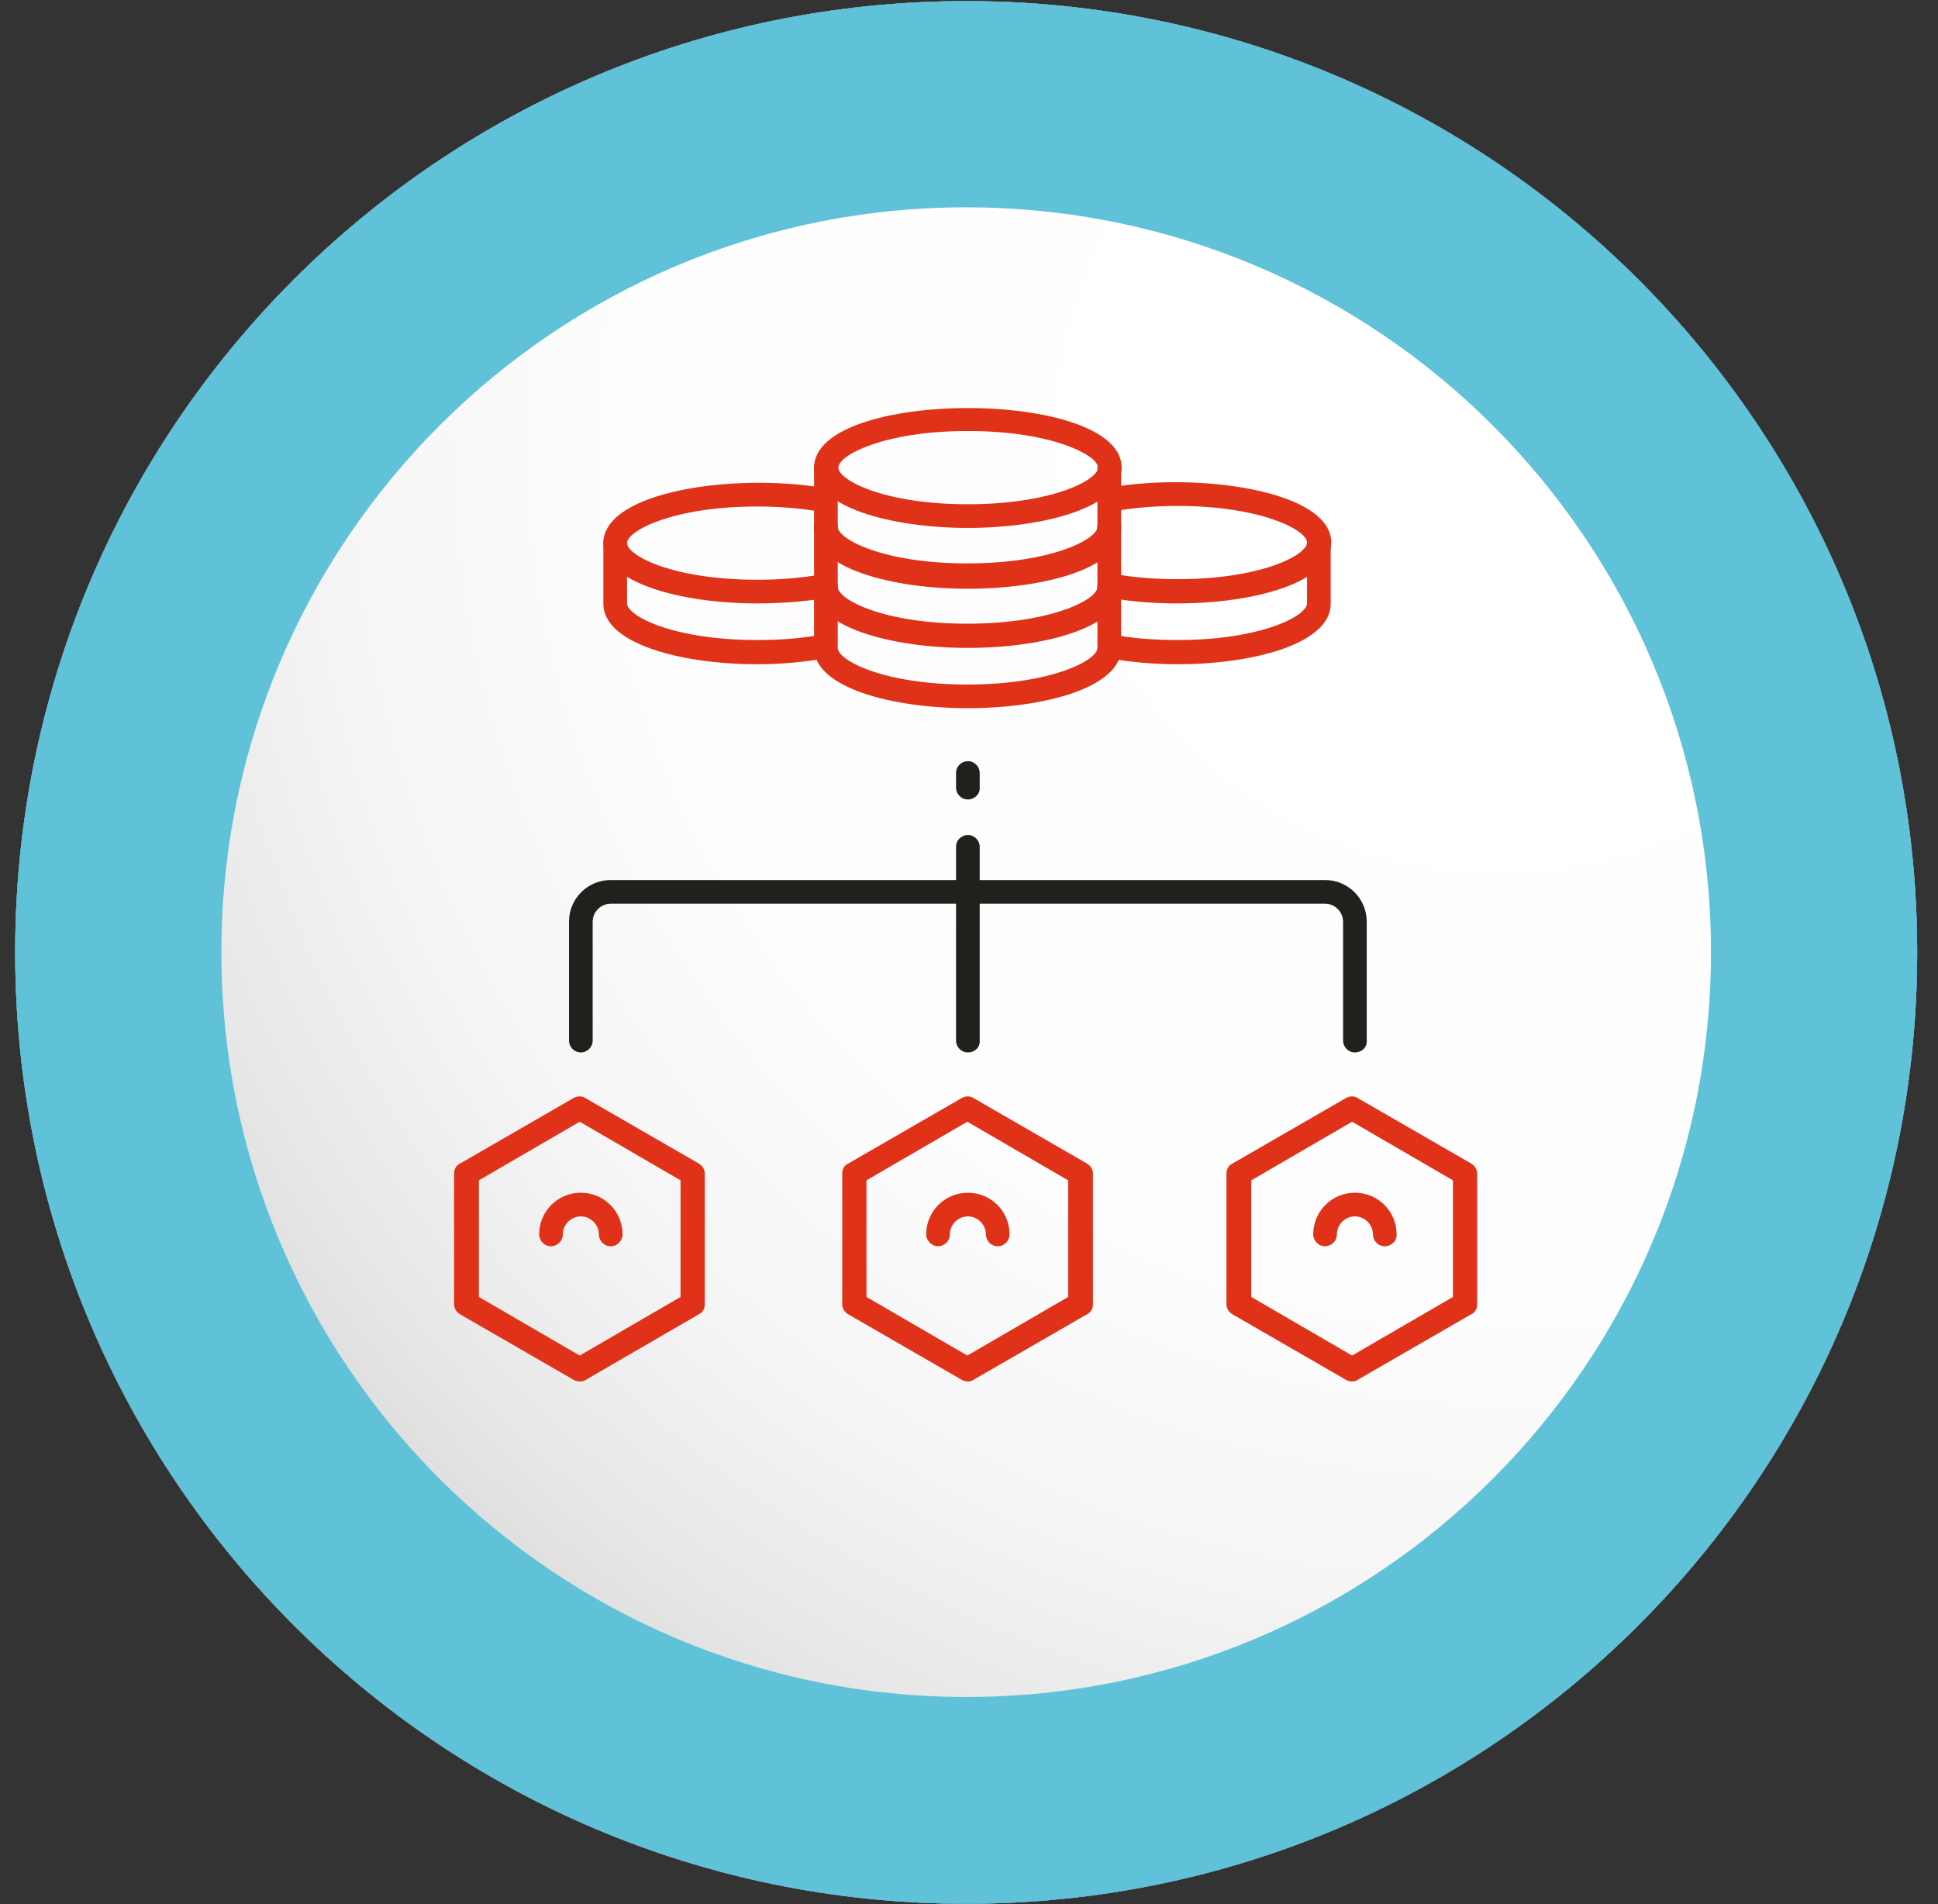 <?xml version="1.0" encoding="utf-8"?>
<!-- Generator: Adobe Illustrator 26.0.0, SVG Export Plug-In . SVG Version: 6.00 Build 0)  -->
<svg version="1.1" id="Layer_1" xmlns="http://www.w3.org/2000/svg" xmlns:xlink="http://www.w3.org/1999/xlink" x="0px" y="0px"
	 viewBox="0 0 344 338" style="enable-background:new 0 0 344 338;" xml:space="preserve">
<rect x="0" y="0" width="344" height="338" fill="#333333" stroke="none"/>
<style type="text/css">
	.st0{fill:#91A2B2;}
	.st1{fill:url(#SVGID_1_);}
	.st2{fill:#20201D;}
	.st3{fill:#DE321A;}
	.st4{fill:#60C2D8;}
	.st5{fill:url(#SVGID_00000132789164451067495000000002758969157760127166_);}
	.st6{fill:#DD321B;}
	.st7{fill:#4A87A1;}
	.st8{fill:url(#SVGID_00000020387077976830198230000003523999038692426403_);}
	.st9{fill:#DF3219;}
	.st10{fill:#3D6785;}
	.st11{fill:url(#SVGID_00000068679033321928414400000012184599807229444788_);}
	.st12{fill:url(#SVGID_00000042706274050825620370000001906726624827550902_);}
	.st13{fill:url(#SVGID_00000164478183161196783640000003702436002105218485_);}
</style>
<g id="Circle_14_">
	<g id="Color_x5F_Circle_16_">
		<path class="st0" d="M171.5,337.9c93.2,0,168.8-75.6,168.8-168.9c0-93.2-75.6-168.8-168.8-168.8C78.2,0.2,2.7,75.8,2.7,169
			C2.7,262.3,78.2,337.9,171.5,337.9z"/>
	</g>
	<g id="White_x5F_Circle_16_">
		<g>
			
				<radialGradient id="SVGID_1_" cx="-655.581" cy="214.504" r="333.038" gradientTransform="matrix(-0.79 0 0 0.79 -251.675 -93.091)" gradientUnits="userSpaceOnUse">
				<stop  offset="0.2" style="stop-color:#FFFFFF"/>
				<stop  offset="0.595" style="stop-color:#FDFDFD"/>
				<stop  offset="0.79" style="stop-color:#F5F5F5"/>
				<stop  offset="0.94" style="stop-color:#E8E8E8"/>
				<stop  offset="1" style="stop-color:#E0E0E0"/>
			</radialGradient>
			<path class="st1" d="M171.5,301.2c73,0,132.2-59.2,132.2-132.2c0-73-59.2-132.2-132.2-132.2C98.5,36.8,39.3,96,39.3,169
				C39.3,242,98.5,301.2,171.5,301.2z"/>
		</g>
	</g>
</g>
<g>
	<g>
		<g>
			<path class="st2" d="M127.8,122.9H82.5c-1,0-1.8-0.8-1.8-1.8v-14.6c0-1,0.8-1.8,1.8-1.8c1,0,1.8,0.8,1.8,1.8v12.8H126v-12.8
				c0-1,0.8-1.8,1.8-1.8c1,0,1.8,0.8,1.8,1.8v14.6C129.6,122.1,128.8,122.9,127.8,122.9z"/>
			<path class="st2" d="M157,179.5c-0.4,0-0.8-0.1-1.1-0.4c-0.8-0.6-1-1.7-0.4-2.5l5.2-6.9l-7-14.7c-0.4-0.9,0-2,0.8-2.4
				c0.9-0.4,2,0,2.4,0.8l7.5,15.7c0.3,0.6,0.2,1.3-0.2,1.8l-5.8,7.8C158.1,179.2,157.6,179.5,157,179.5z"/>
			<path class="st2" d="M161.9,168.4c-0.3,0-0.6-0.1-0.8-0.2c-0.9-0.5-1.2-1.5-0.8-2.4l3.6-6.9l-6.5-9.9c-0.5-0.8-0.3-1.9,0.5-2.5
				c0.8-0.5,1.9-0.3,2.5,0.5l7.1,10.8c0.4,0.5,0.4,1.2,0.1,1.8l-4.1,7.8C163.2,168,162.5,168.4,161.9,168.4z"/>
			<path class="st2" d="M147.7,201.1c-1,0-1.8-0.4-2.5-1.1c-3.1-3.4-1.1-15.8-0.2-20.7c-1.5-1.9-6.1-7.7-8.1-9.7
				c-8.7-7.4-21.6-4.5-27.6-0.2c-2.1,1.5-2.5,2.7-2.4,2.9c3.2,8.7,3.7,15.5,1.5,20.2c-1.7,3.6-4.5,5-6,5.5c-0.5,0.2-1,0.1-1.4-0.1
				c-0.4-0.2-0.8-0.6-0.9-1.1c-2.3-7.7-9.5-19.4-10.9-20.9c-14.1-18.7-4-53.7-3.5-55.1c0.3-0.9,1.3-1.5,2.2-1.2
				c1,0.3,1.5,1.3,1.2,2.2c-0.1,0.3-10.1,34.7,2.9,51.8c1.6,1.8,8.1,12.3,10.9,20.1c0.9-0.6,1.7-1.5,2.3-2.9
				c1.8-3.7,1.2-9.7-1.6-17.4c-0.9-2.2,0.4-4.8,3.6-7.1c6.9-5,21.8-8.3,32.1,0.5c2.7,2.7,8.8,10.4,9,10.8c0.3,0.4,0.4,0.9,0.3,1.5
				c-1.6,7.7-2.1,15.6-1.2,17.8c3.8-4.5,7.9-13.8,8.6-16.2c-1.6-4.8-7.4-21.1-7.4-21.1l3.4-1.2c0.3,0.7,6.3,17.6,7.6,21.6
				c0.1,0.3,0.1,0.6,0.1,0.9c-0.4,2.2-5.9,14.7-10.6,19.4c-0.3,0.3-0.7,0.5-1.1,0.5C147.9,201.1,147.8,201.1,147.7,201.1z"/>
			<path class="st2" d="M165,158.5c-0.1,0-0.2,0-0.3,0c-1-0.2-1.6-1.1-1.4-2.1l2.1-11l-13.5-7.7l-2.8-1.3
				c-0.6-0.2-19.5-6.2-26.4-13.9c-0.7-0.7-0.6-1.9,0.1-2.5c0.7-0.7,1.9-0.6,2.5,0.1c6.3,7,24.8,12.9,25,12.9l3.1,1.4l14.7,8.4
				c0.7,0.4,1,1.1,0.9,1.9l-2.3,12.3C166.6,157.9,165.9,158.5,165,158.5z"/>
		</g>
		<path class="st3" d="M125.1,223.1c-10.6,0-19.3-8.6-19.3-19.3c0-10.6,8.6-19.3,19.3-19.3c10.6,0,19.3,8.6,19.3,19.3
			C144.3,214.5,135.7,223.1,125.1,223.1z M125.1,188.2c-8.7,0-15.7,7-15.7,15.7c0,8.7,7,15.7,15.7,15.7c8.7,0,15.7-7,15.7-15.7
			C140.8,195.2,133.7,188.2,125.1,188.2z"/>
	</g>
	<g>
		<g>
			<g>
				<path class="st3" d="M197.2,184.7c-1,0-1.8-0.8-1.8-1.8v-37.7c0-1,0.8-1.8,1.8-1.8c1,0,1.8,0.8,1.8,1.8v37.7
					C199,183.9,198.2,184.7,197.2,184.7z"/>
				<path class="st3" d="M183.9,173.6c-1,0-1.8-0.8-1.8-1.8v-2.2c0-1,0.8-1.8,1.8-1.8c1,0,1.8,0.8,1.8,1.8v2.2
					C185.7,172.8,184.9,173.6,183.9,173.6z"/>
				<path class="st3" d="M183.9,162.5c-1,0-1.8-0.8-1.8-1.8V147h-7.1c-0.7,0-1.3-0.4-1.6-1.1c-0.3-0.6-0.2-1.4,0.3-1.9l15.5-17.7
					c0.7-0.8,2-0.8,2.7,0l15.5,17.7c0.5,0.5,0.6,1.3,0.3,1.9c-0.3,0.6-0.9,1.1-1.6,1.1H195c-1,0-1.8-0.8-1.8-1.8
					c0-1,0.8-1.8,1.8-1.8h7.1l-11.6-13.2L179,143.4h4.9c1,0,1.8,0.8,1.8,1.8v15.5C185.7,161.7,184.9,162.5,183.9,162.5z"/>
				<path class="st3" d="M232.7,195.8c-1,0-1.8-0.8-1.8-1.8v-66.5c0-1,0.8-1.8,1.8-1.8c1,0,1.8,0.8,1.8,1.8V194
					C234.5,195,233.7,195.8,232.7,195.8z"/>
				<path class="st3" d="M219.4,167c-1,0-1.8-0.8-1.8-1.8V163c0-1,0.8-1.8,1.8-1.8s1.8,0.8,1.8,1.8v2.2
					C221.2,166.2,220.4,167,219.4,167z"/>
				<path class="st3" d="M219.4,178c-1,0-1.8-0.8-1.8-1.8V174c0-1,0.8-1.8,1.8-1.8s1.8,0.8,1.8,1.8v2.2
					C221.2,177.2,220.4,178,219.4,178z"/>
				<path class="st3" d="M219.4,155.9c-1,0-1.8-0.8-1.8-1.8v-2.2c0-1,0.8-1.8,1.8-1.8s1.8,0.8,1.8,1.8v2.2
					C221.2,155.1,220.4,155.9,219.4,155.9z"/>
				<path class="st3" d="M219.4,144.8c-1,0-1.8-0.8-1.8-1.8v-13.7h-7.1c-0.7,0-1.3-0.4-1.6-1.1c-0.3-0.6-0.2-1.4,0.3-1.9l15.5-17.7
					c0.7-0.8,2-0.8,2.7,0l15.5,17.7c0.5,0.5,0.6,1.3,0.3,1.9c-0.3,0.6-0.9,1.1-1.6,1.1h-11.1c-1,0-1.8-0.8-1.8-1.8s0.8-1.8,1.8-1.8
					h7.1l-11.6-13.2l-11.6,13.2h4.9c1,0,1.8,0.8,1.8,1.8V143C221.2,144,220.4,144.8,219.4,144.8z"/>
			</g>
		</g>
		<g>
			<g>
				<g>
					<g>
						<path class="st3" d="M220.8,249.4c-11.4,0-22.9-3.1-22.9-9c0-1,0.8-1.8,1.8-1.8c1,0,1.8,0.8,1.8,1.8c0,1.8,6.8,5.4,19.3,5.4
							c12.5,0,19.3-3.6,19.3-5.4c0-1,0.8-1.8,1.8-1.8c1,0,1.8,0.8,1.8,1.8C243.7,246.3,232.2,249.4,220.8,249.4z"/>
					</g>
					<g>
						<path class="st3" d="M220.8,240.6c-11.4,0-22.9-3.1-22.9-9c0-1,0.8-1.8,1.8-1.8c1,0,1.8,0.8,1.8,1.8c0,1.8,6.8,5.4,19.3,5.4
							c12.5,0,19.3-3.6,19.3-5.4c0-1,0.8-1.8,1.8-1.8c1,0,1.8,0.8,1.8,1.8C243.7,237.5,232.2,240.6,220.8,240.6z"/>
						<path class="st3" d="M220.8,249.7c-11.4,0-22.9-3.1-22.9-9v-9c0-1,0.8-1.8,1.8-1.8c1,0,1.8,0.8,1.8,1.8v9
							c0,1.8,6.8,5.4,19.3,5.4c12.5,0,19.3-3.6,19.3-5.4v-9c0-1,0.8-1.8,1.8-1.8c1,0,1.8,0.8,1.8,1.8v9
							C243.7,246.6,232.2,249.7,220.8,249.7z"/>
					</g>
				</g>
				<g>
					<g>
						<path class="st3" d="M220.8,231.7c-11.4,0-22.9-3.1-22.9-9c0-1,0.8-1.8,1.8-1.8c1,0,1.8,0.8,1.8,1.8c0,1.8,6.8,5.4,19.3,5.4
							c12.5,0,19.3-3.6,19.3-5.4c0-1,0.8-1.8,1.8-1.8c1,0,1.8,0.8,1.8,1.8C243.7,228.6,232.2,231.7,220.8,231.7z"/>
						<path class="st3" d="M220.8,240.7c-11.4,0-22.9-3.1-22.9-9v-9c0-1,0.8-1.8,1.8-1.8c1,0,1.8,0.8,1.8,1.8v9
							c0,1.8,6.8,5.4,19.3,5.4c12.5,0,19.3-3.6,19.3-5.4v-9c0-1,0.8-1.8,1.8-1.8c1,0,1.8,0.8,1.8,1.8v9
							C243.7,237.6,232.2,240.7,220.8,240.7z"/>
					</g>
					<g>
						<path class="st3" d="M220.8,222.9c-11.4,0-22.9-3.1-22.9-9c0-11.8,45.8-11.8,45.8,0C243.7,219.8,232.2,222.9,220.8,222.9z
							 M220.8,208.4c-12.5,0-19.3,3.6-19.3,5.4c0,1.8,6.8,5.4,19.3,5.4c12.5,0,19.3-3.6,19.3-5.4C240.1,212,233.3,208.4,220.8,208.4
							z"/>
						<path class="st3" d="M220.8,231.9c-11.4,0-22.9-3.1-22.9-9v-9c0-1,0.8-1.8,1.8-1.8c1,0,1.8,0.8,1.8,1.8v9
							c0,1.8,6.8,5.4,19.3,5.4c12.5,0,19.3-3.6,19.3-5.4v-9c0-1,0.8-1.8,1.8-1.8c1,0,1.8,0.8,1.8,1.8v9
							C243.7,228.8,232.2,231.9,220.8,231.9z"/>
					</g>
				</g>
			</g>
			<g>
				<g>
					<g>
						<path class="st3" d="M178.5,249.5c-11.4,0-22.9-3.1-22.9-9c0-1,0.8-1.8,1.8-1.8c1,0,1.8,0.8,1.8,1.8c0,1.8,6.8,5.4,19.3,5.4
							s19.3-3.6,19.3-5.4c0-1,0.8-1.8,1.8-1.8c1,0,1.8,0.8,1.8,1.8C201.5,246.4,189.9,249.5,178.5,249.5z"/>
					</g>
					<g>
						<path class="st3" d="M178.5,240.7c-11.4,0-22.9-3.1-22.9-9c0-11.8,45.8-11.8,45.8,0C201.5,237.6,189.9,240.7,178.5,240.7z
							 M178.5,226.3c-12.5,0-19.3,3.6-19.3,5.4c0,1.8,6.8,5.4,19.3,5.4s19.3-3.6,19.3-5.4C197.9,229.9,191,226.3,178.5,226.3z"/>
						<path class="st3" d="M178.5,249.8c-11.4,0-22.9-3.1-22.9-9v-9c0-1,0.8-1.8,1.8-1.8c1,0,1.8,0.8,1.8,1.8v9
							c0,1.8,6.8,5.4,19.3,5.4s19.3-3.6,19.3-5.4v-9c0-1,0.8-1.8,1.8-1.8c1,0,1.8,0.8,1.8,1.8v9
							C201.5,246.7,189.9,249.8,178.5,249.8z"/>
					</g>
				</g>
			</g>
		</g>
	</g>
</g>
<g id="Circle_00000036964148549736711680000016101327445181546642_">
	<g id="Color_x5F_Circle_00000125592342959317036930000014538902576614612895_">
		<path class="st4" d="M171.5,337.9c93.2,0,168.8-75.6,168.8-168.9c0-93.2-75.6-168.8-168.8-168.8C78.2,0.2,2.7,75.8,2.7,169
			C2.7,262.3,78.2,337.9,171.5,337.9z"/>
	</g>
	<g id="White_x5F_Circle_00000155837301844755557410000014594914618448675756_">
		<g>
			
				<radialGradient id="SVGID_00000129891244571922029210000016966981324985283982_" cx="-655.581" cy="214.504" r="333.037" gradientTransform="matrix(-0.79 0 0 0.79 -251.675 -93.091)" gradientUnits="userSpaceOnUse">
				<stop  offset="0.2" style="stop-color:#FFFFFF"/>
				<stop  offset="0.595" style="stop-color:#FDFDFD"/>
				<stop  offset="0.79" style="stop-color:#F5F5F5"/>
				<stop  offset="0.94" style="stop-color:#E8E8E8"/>
				<stop  offset="1" style="stop-color:#E0E0E0"/>
			</radialGradient>
			<path style="fill:url(#SVGID_00000129891244571922029210000016966981324985283982_);" d="M171.5,301.2
				c73,0,132.2-59.2,132.2-132.2c0-73-59.2-132.2-132.2-132.2C98.5,36.8,39.3,96,39.3,169C39.3,242,98.5,301.2,171.5,301.2z"/>
		</g>
	</g>
</g>
<g>
	<g>
		<g>
			<path class="st2" d="M113.2,193.6c-0.7,0-1.3-0.4-1.7-1c-6.1-10.5-9.3-22.5-9.3-34.8c0-38.5,31.3-69.8,69.8-69.8
				s69.8,31.3,69.8,69.8c0,10.4-2.2,20.3-6.6,29.7c-0.5,1-1.6,1.4-2.6,0.9c-1-0.5-1.4-1.6-0.9-2.6c4.1-8.8,6.2-18.2,6.2-28
				c0-36.3-29.6-65.9-65.9-65.9c-36.3,0-65.9,29.6-65.9,65.9c0,11.5,3,22.9,8.7,32.8c0.5,0.9,0.2,2.1-0.7,2.7
				C113.8,193.5,113.5,193.6,113.2,193.6z"/>
			<path class="st2" d="M172,227.6c-21.2,0-40.9-9.4-54.3-25.9c-0.7-0.8-0.6-2.1,0.3-2.8c0.8-0.7,2.1-0.5,2.8,0.3
				c12.6,15.5,31.2,24.4,51.2,24.4c3.1,0,6.2-0.2,9.2-0.6c1.1-0.2,2.1,0.6,2.2,1.7c0.1,1.1-0.6,2.1-1.7,2.2
				C178.6,227.4,175.3,227.6,172,227.6z"/>
			<path class="st2" d="M172,181.5c-4.3,0-8.6-1.2-12.3-3.4c-0.9-0.6-1.2-1.8-0.7-2.7c0.6-0.9,1.8-1.2,2.7-0.7
				c3.1,1.9,6.6,2.9,10.2,2.9c10.9,0,19.7-8.9,19.7-19.7c0-10.9-8.9-19.7-19.7-19.7c-10.9,0-19.7,8.9-19.7,19.7
				c0,3.3,0.8,6.5,2.4,9.4c0.5,1,0.2,2.1-0.8,2.7c-1,0.5-2.1,0.2-2.7-0.8c-1.9-3.4-2.9-7.3-2.9-11.3c0-13.1,10.6-23.7,23.7-23.7
				c13.1,0,23.7,10.6,23.7,23.7C195.7,170.9,185.1,181.5,172,181.5z"/>
			<path class="st2" d="M132.1,182.9c-0.7,0-1.3-0.4-1.7-1c-4.2-7.3-6.5-15.6-6.5-24.1c0-26.5,21.6-48.1,48.1-48.1
				s48.1,21.6,48.1,48.1c0,6.9-1.4,13.5-4.2,19.7c-0.4,1-1.6,1.4-2.6,1c-1-0.4-1.4-1.6-1-2.6c2.6-5.7,3.9-11.8,3.9-18.1
				c0-24.4-19.8-44.2-44.2-44.2s-44.2,19.8-44.2,44.2c0,7.8,2.1,15.4,5.9,22.1c0.5,0.9,0.2,2.1-0.7,2.7
				C132.8,182.8,132.4,182.9,132.1,182.9z"/>
			<path class="st2" d="M172,205.9c-13.3,0-25.7-5.3-34.9-15c-0.7-0.8-0.7-2,0.1-2.8c0.8-0.7,2-0.7,2.8,0.1
				c8.4,8.9,19.8,13.8,32,13.8c3.1,0,6.1-0.3,9.1-0.9c1.1-0.2,2.1,0.5,2.3,1.5c0.2,1.1-0.5,2.1-1.5,2.3
				C178.7,205.6,175.4,205.9,172,205.9z"/>
			<path class="st2" d="M136.5,246.7c-1.7,0-3.5-0.4-5-1.4c-4.8-2.8-6.5-9-3.7-13.8l9.1-15.7c0.5-0.9,1.7-1.3,2.7-0.7
				c0.9,0.5,1.3,1.7,0.7,2.7l-9.1,15.7c-1.7,3-0.7,6.7,2.3,8.4c2.9,1.7,6.7,0.7,8.4-2.3l4.9-8.1c0.6-0.9,1.8-1.2,2.7-0.7
				c0.9,0.6,1.2,1.8,0.7,2.7l-4.9,8C143.4,244.9,140,246.7,136.5,246.7z"/>
			<g>
				<path class="st2" d="M89.7,207.3c-0.3,0-0.7-0.1-1-0.2l-13.8-7.7c-0.6-0.3-1-1-1-1.7c0-0.7,0.4-1.4,1-1.7l16.5-9.5
					c0.6-0.3,1.3-0.4,1.9,0l13.8,7.7c0.6,0.3,1,1,1,1.7c0,0.7-0.4,1.4-1,1.7L90.7,207C90.4,207.2,90.1,207.3,89.7,207.3z
					 M79.9,197.6l9.8,5.5l12.5-7.2l-9.8-5.5L79.9,197.6z"/>
				<path class="st2" d="M89.5,223.1c-0.3,0-0.7-0.1-1-0.3c-0.6-0.4-1-1-1-1.7l0.3-15.8c0-0.7,0.4-1.3,1-1.7l16.5-9.5
					c0.6-0.3,1.4-0.4,2,0c0.6,0.4,1,1,1,1.7l-0.3,15.8c0,0.7-0.4,1.3-1,1.7l-16.5,9.5C90.1,223,89.8,223.1,89.5,223.1z M91.7,206.5
					l-0.2,11.2l12.5-7.2l0.2-11.2L91.7,206.5z"/>
				<path class="st2" d="M82.7,211.4c-0.7,0-1.3-0.4-1.7-1c-0.5-0.9-0.2-2.1,0.7-2.7l89.3-51.6c0.9-0.5,2.1-0.2,2.7,0.7
					c0.5,0.9,0.2,2.1-0.7,2.7l-89.3,51.6C83.4,211.3,83,211.4,82.7,211.4z"/>
			</g>
		</g>
	</g>
	<g>
		<g>
			<g>
				<g>
					<path class="st6" d="M237.5,244.7c-4.1,0-7.9-0.4-11.5-1.1c-1.1-0.2-1.7-1.3-1.5-2.3c0.2-1.1,1.3-1.7,2.3-1.5
						c3.3,0.7,6.8,1,10.7,1c13.1,0,20.2-3.7,20.2-5.6v-9.4c0-1.1,0.9-2,2-2c1.1,0,2,0.9,2,2v9.4
						C261.6,241.5,249.4,244.7,237.5,244.7z"/>
				</g>
				<g>
					<path class="st6" d="M237.5,226.2c-3.9,0-7.8-0.3-11.2-1c-1.1-0.2-1.8-1.2-1.6-2.3c0.2-1.1,1.2-1.8,2.3-1.6
						c3.2,0.6,6.8,0.9,10.5,0.9c13.1,0,20.2-3.7,20.2-5.6c0-1.9-7.1-5.6-20.2-5.6c-4,0-7.4,0.3-10.7,1c-1.1,0.2-2.1-0.5-2.3-1.5
						c-0.2-1.1,0.5-2.1,1.5-2.3c3.5-0.7,7.2-1,11.4-1c12,0,24.1,3.3,24.1,9.5C261.6,222.9,249.4,226.2,237.5,226.2z"/>
					<path class="st6" d="M237.5,235.6c-4,0-7.9-0.3-11.3-1c-1.1-0.2-1.8-1.2-1.6-2.3c0.2-1.1,1.3-1.7,2.3-1.6
						c3.2,0.6,6.8,0.9,10.5,0.9c13.1,0,20.2-3.7,20.2-5.6v-9.4c0-1.1,0.9-2,2-2c1.1,0,2,0.9,2,2v9.4
						C261.6,232.3,249.4,235.6,237.5,235.6z"/>
				</g>
			</g>
		</g>
		<g>
			<g>
				<path class="st6" d="M204.1,240.2c-12,0-24.1-3.3-24.1-9.7c0-1.1,0.9-2,2-2c1.1,0,2,0.9,2,2c0,2,7.1,5.8,20.2,5.8
					c13.1,0,20.2-3.8,20.2-5.8c0-1.1,0.9-2,2-2c1.1,0,2,0.9,2,2C228.3,236.9,216.1,240.2,204.1,240.2z"/>
				<path class="st6" d="M204.1,249.9c-12,0-24.1-3.3-24.1-9.7v-9.7c0-1.1,0.9-2,2-2c1.1,0,2,0.9,2,2v9.7c0,2,7.1,5.8,20.2,5.8
					c13.1,0,20.2-3.8,20.2-5.8v-9.7c0-1.1,0.9-2,2-2c1.1,0,2,0.9,2,2v9.7C228.3,246.6,216.1,249.9,204.1,249.9z"/>
			</g>
			<g>
				<g>
					<path class="st6" d="M204.1,230.7c-12,0-24.1-3.3-24.1-9.7c0-1.1,0.9-2,2-2c1.1,0,2,0.9,2,2c0,2,7.1,5.8,20.2,5.8
						c13.1,0,20.2-3.8,20.2-5.8c0-1.1,0.9-2,2-2c1.1,0,2,0.9,2,2C228.3,227.4,216.1,230.7,204.1,230.7z"/>
					<path class="st6" d="M204.1,240.5c-12,0-24.1-3.3-24.1-9.7V221c0-1.1,0.9-2,2-2c1.1,0,2,0.9,2,2v9.7c0,2,7.1,5.8,20.2,5.8
						c13.1,0,20.2-3.8,20.2-5.8V221c0-1.1,0.9-2,2-2c1.1,0,2,0.9,2,2v9.7C228.3,237.1,216.1,240.5,204.1,240.5z"/>
				</g>
				<g>
					<path class="st6" d="M204.1,221.3c-12,0-24.1-3.3-24.1-9.7c0-1.1,0.9-2,2-2c1.1,0,2,0.9,2,2c0,2,7.1,5.8,20.2,5.8
						c13.1,0,20.2-3.8,20.2-5.8c0-1.1,0.9-2,2-2c1.1,0,2,0.9,2,2C228.3,217.9,216.1,221.3,204.1,221.3z"/>
					<path class="st6" d="M204.1,231c-12,0-24.1-3.3-24.1-9.7v-9.7c0-1.1,0.9-2,2-2c1.1,0,2,0.9,2,2v9.7c0,2,7.1,5.8,20.2,5.8
						c13.1,0,20.2-3.8,20.2-5.8v-9.7c0-1.1,0.9-2,2-2c1.1,0,2,0.9,2,2v9.7C228.3,227.6,216.1,231,204.1,231z"/>
				</g>
			</g>
			<g>
				<g>
					<path class="st6" d="M204.1,211.7c-12,0-24.1-3.3-24.1-9.7c0-1.1,0.9-2,2-2c1.1,0,2,0.9,2,2c0,2,7.1,5.8,20.2,5.8
						c13.1,0,20.2-3.8,20.2-5.8c0-1.1,0.9-2,2-2c1.1,0,2,0.9,2,2C228.3,208.3,216.1,211.7,204.1,211.7z"/>
					<path class="st6" d="M204.1,221.4c-12,0-24.1-3.3-24.1-9.7v-9.7c0-1.1,0.9-2,2-2c1.1,0,2,0.9,2,2v9.7c0,2,7.1,5.8,20.2,5.8
						c13.1,0,20.2-3.8,20.2-5.8v-9.7c0-1.1,0.9-2,2-2c1.1,0,2,0.9,2,2v9.7C228.3,218,216.1,221.4,204.1,221.4z"/>
				</g>
				<g>
					<path class="st6" d="M204.1,202.2c-12,0-24.1-3.3-24.1-9.7c0-12.8,48.3-12.8,48.3,0C228.3,198.8,216.1,202.2,204.1,202.2z
						 M204.1,186.6c-13.1,0-20.2,3.8-20.2,5.8c0,2,7.1,5.8,20.2,5.8c13.1,0,20.2-3.8,20.2-5.8C224.3,190.5,217.2,186.6,204.1,186.6z
						"/>
					<path class="st6" d="M204.1,211.9c-12,0-24.1-3.3-24.1-9.7v-9.7c0-1.1,0.9-2,2-2c1.1,0,2,0.9,2,2v9.7c0,2,7.1,5.8,20.2,5.8
						c13.1,0,20.2-3.8,20.2-5.8v-9.7c0-1.1,0.9-2,2-2c1.1,0,2,0.9,2,2v9.7C228.3,208.6,216.1,211.9,204.1,211.9z"/>
				</g>
			</g>
		</g>
	</g>
</g>
<g id="Circle_1_">
	<g id="Color_x5F_Circle_1_">
		<path class="st7" d="M171.5,337.9c93.2,0,168.8-75.6,168.8-168.9c0-93.2-75.6-168.8-168.8-168.8C78.2,0.2,2.7,75.8,2.7,169
			C2.7,262.3,78.2,337.9,171.5,337.9z"/>
	</g>
	<g id="White_x5F_Circle_1_">
		<g>
			
				<radialGradient id="SVGID_00000057863881823202736840000011712052789651222160_" cx="-655.581" cy="214.504" r="333.038" gradientTransform="matrix(-0.79 0 0 0.79 -251.675 -93.091)" gradientUnits="userSpaceOnUse">
				<stop  offset="0.2" style="stop-color:#FFFFFF"/>
				<stop  offset="0.595" style="stop-color:#FDFDFD"/>
				<stop  offset="0.79" style="stop-color:#F5F5F5"/>
				<stop  offset="0.94" style="stop-color:#E8E8E8"/>
				<stop  offset="1" style="stop-color:#E0E0E0"/>
			</radialGradient>
			<path style="fill:url(#SVGID_00000057863881823202736840000011712052789651222160_);" d="M171.5,301.2
				c73,0,132.2-59.2,132.2-132.2c0-73-59.2-132.2-132.2-132.2C98.5,36.8,39.3,96,39.3,169C39.3,242,98.5,301.2,171.5,301.2z"/>
		</g>
	</g>
</g>
<g>
	<g>
		<g>
			<path class="st2" d="M116.2,113.5H88.5c-0.7,0-1.3-0.4-1.7-1c-1.2-2.1-1.8-4.6-1.8-7c0-8.1,6.6-14.6,14.6-14.6h13.4
				c1.1,0,1.9,0.9,1.9,1.9c0,1.1-0.9,1.9-1.9,1.9H99.7c-5.9,0-10.8,4.8-10.8,10.8c0,1.4,0.3,2.9,0.8,4.2h26.4c1.1,0,1.9,0.9,1.9,1.9
				C118.1,112.7,117.2,113.5,116.2,113.5z"/>
		</g>
		<path class="st2" d="M130.5,247.2c-2.4,0-7.2-0.5-11-3.8c-3.5-3.1-5.2-7.7-5.2-13.8V112.4c0-6.9-1.7-11.9-5-14.8
			c-2.3-2-4.9-2.6-6.6-2.8h-2.1c-1,0-1.9-0.8-1.9-1.8c-0.1-1,0.7-1.9,1.7-2c0.1,0,1-0.1,2.4,0H210c6.1,0,17.5,3.7,17.5,17.5
			c0,1.1-0.9,1.9-1.9,1.9c-1.1,0-1.9-0.9-1.9-1.9c0-13.5-13.2-13.7-13.7-13.7h-98c4.1,3.7,6.2,9.6,6.2,17.6v117.2
			c0,4.9,1.3,8.6,3.9,10.9c3.9,3.4,9.5,2.8,9.6,2.8c1-0.2,2,0.6,2.1,1.7c0.1,1.1-0.6,2-1.7,2.1C132,247.1,131.4,247.2,130.5,247.2z"
			/>
		<path class="st2" d="M225.6,226.4c-1.1,0-1.9-0.9-1.9-1.9v-15.8c0-1.1,0.9-1.9,1.9-1.9c1.1,0,1.9,0.9,1.9,1.9v15.8
			C227.6,225.5,226.7,226.4,225.6,226.4z"/>
		<g>
			<path class="st2" d="M239.1,247.2H129.2c-1.1,0-1.9-0.9-1.9-1.9c0-1.1,0.9-1.9,1.9-1.9c5.9,0,10.8-4.8,10.8-10.8
				c0-1.8-0.5-3.6-1.3-5.2c-0.3-0.6-0.3-1.3,0-1.9c0.3-0.6,1-0.9,1.7-0.9h109.9c0.7,0,1.3,0.4,1.7,1c1.2,2.1,1.8,4.6,1.8,7
				C253.7,240.6,247.1,247.2,239.1,247.2z M139.1,243.3h100c5.9,0,10.8-4.8,10.8-10.8c0-1.5-0.3-2.9-0.8-4.2H143.2
				c0.4,1.4,0.6,2.8,0.6,4.2C143.8,236.8,142,240.7,139.1,243.3z"/>
		</g>
	</g>
	<g>
		<path class="st9" d="M234.4,201.8c-0.5,0-0.9-0.2-1.3-0.5l-7-6.4l-8.8,6.6c-0.6,0.4-1.4,0.5-2,0.2c-0.7-0.3-1.1-1-1.1-1.7v-17.2
			c0-1.1,0.9-1.9,1.9-1.9s1.9,0.9,1.9,1.9V196l7-5.2c0.7-0.6,1.8-0.5,2.5,0.1l4.9,4.5v-12.8c0-1.1,0.9-1.9,1.9-1.9
			c1.1,0,1.9,0.9,1.9,1.9v17.2c0,0.8-0.5,1.5-1.2,1.8C235,201.7,234.7,201.8,234.4,201.8z"/>
		<path class="st9" d="M230.3,183.9c-2.2,0-4.2-1-5.6-2.6c-1.3,1.1-3,1.7-4.8,1.7c-3.1,0-5.7-1.9-6.9-4.6c-0.9,0.4-1.9,0.6-2.9,0.6
			c-4.1,0-7.4-3.3-7.4-7.4c-3.7-0.4-6.6-3.6-6.6-7.4c0-1.3,0.3-2.5,0.9-3.6c-2.2-1.3-3.6-3.7-3.6-6.4c0-2.1,0.9-4.1,2.4-5.4
			c-1.1-1.3-1.7-3-1.7-4.8c0-3.3,2.2-6.2,5.3-7.1c-0.2-0.6-0.2-1.2-0.2-1.9c0-4.5,4.1-8,8.5-7.4c0.8-3.3,3.7-5.7,7.2-5.7
			c1.2,0,2.4,0.3,3.5,0.9c1.3-2.3,3.7-3.9,6.5-3.9c2.3,0,4.4,1,5.8,2.7c1.3-1,2.8-1.5,4.5-1.5c3.7,0,6.7,2.7,7.3,6.2
			c4.4-0.7,8.6,2.9,8.6,7.4c0,0.7-0.1,1.5-0.3,2.1c3.2,0.8,5.6,3.7,5.6,7.2c0,1.6-0.5,3.1-1.4,4.3c2,1.4,3.3,3.6,3.3,6.2
			c0,3-1.8,5.6-4.4,6.8c0.5,1,0.8,2.1,0.8,3.3c0,3.9-3.1,7.2-6.9,7.4c0,0.2,0,0.5,0,0.8c0,4.1-3.3,7.4-7.4,7.4
			c-0.9,0-1.8-0.2-2.7-0.5C236.3,181.8,233.6,183.9,230.3,183.9z M225,175.9c0,0,0.1,0,0.2,0c0.8,0.1,1.5,0.6,1.7,1.4
			c0.4,1.6,1.8,2.7,3.5,2.7c2,0,3.6-1.6,3.6-3.6c0-0.3,0-0.5-0.1-0.7c-0.2-0.9,0.3-1.7,1.1-2.1c0.8-0.4,1.7-0.1,2.3,0.5
			c0.7,0.8,1.7,1.3,2.8,1.3c2,0,3.6-1.6,3.6-3.6c0-0.8-0.2-1.5-0.7-2.1c-0.4-0.6-0.5-1.4-0.2-2c0.3-0.5,0.7-0.9,1.3-1
			c0.4-0.1,0.9-0.1,1.3,0.1c2.3,1.1,5.2-0.7,5.2-3.2c0-1.2-0.6-2.3-1.6-3c-0.7-0.5-1-1.4-0.7-2.2c0.3-0.8,1.1-1.3,2-1.2c0,0,0,0,0,0
			c2.3,0,3.9-1.6,3.9-3.6c0-1.9-1.5-3.4-3.3-3.6c-0.9-0.1-1.6-0.7-1.7-1.6c-0.2-0.9,0.3-1.7,1.1-2.1c1.3-0.6,2.1-1.9,2.1-3.3
			c0-2.3-1.9-4.1-4.5-3.5c-0.9,0.2-1.8-0.2-2.2-1c-0.4-0.7-0.2-1.7,0.4-2.3c0.7-0.7,1.1-1.6,1.1-2.6c0-2-1.6-3.6-3.6-3.6
			c-0.7,0-1.5,0.2-2.1,0.7c-0.7,0.5-1.6,0.5-2.2,0c-0.7-0.5-1-1.3-0.7-2.1c0.1-0.4,0.2-0.7,0.2-1.1c0-2-1.6-3.6-3.6-3.6
			c-1.3,0-2.6,0.7-3.2,1.9c-0.4,0.7-1.1,1.1-1.9,1c-0.8-0.1-1.4-0.7-1.6-1.4c-0.4-1.6-1.8-2.7-3.5-2.7c-2,0-3.5,1.6-3.6,3.5
			c0,0.8-0.6,1.6-1.4,1.8c-0.8,0.2-1.7-0.1-2.1-0.7c-0.7-1-1.8-1.6-2.9-1.6c-2,0-3.6,1.6-3.6,3.6c0,0.2,0,0.4,0.1,0.6
			c0.1,0.7-0.2,1.5-0.8,1.9s-1.4,0.4-2.1,0.1c-0.6-0.3-1.2-0.5-1.9-0.5c-2,0-3.6,1.6-3.6,3.6c0,0.9,0.3,1.7,0.8,2.3
			c0.5,0.6,0.6,1.5,0.2,2.2c-0.4,0.7-1.2,1.1-2,1c-2.1-0.3-4.1,1.4-4.1,3.6c0,1.4,0.8,2.6,2.1,3.2c0.7,0.3,1.1,1.1,1.1,1.9
			c0,0.8-0.6,1.5-1.3,1.7c-1.5,0.5-2.5,1.9-2.5,3.4c0,1.9,1.4,3.4,3.3,3.6c0.8,0.1,1.5,0.6,1.7,1.4c0.2,0.8-0.1,1.6-0.7,2.1
			c-0.9,0.7-1.5,1.8-1.5,2.9c0,2.3,2.3,4.1,4.6,3.4c0.7-0.2,1.5,0,2,0.6c0.5,0.5,0.6,1.3,0.4,2c-0.2,0.4-0.3,0.9-0.3,1.3
			c0,2,1.6,3.6,3.6,3.6c1.1,0,2.1-0.5,2.8-1.4c0.5-0.7,1.4-0.9,2.2-0.6c0.8,0.3,1.3,1.1,1.2,1.9l0,0.4c0,2,1.6,3.6,3.6,3.6
			c1.4,0,2.7-0.8,3.3-2.2C223.5,176.4,224.2,175.9,225,175.9z"/>
	</g>
	<path class="st2" d="M191.6,174.1h-57.5c-1.1,0-1.9-0.9-1.9-1.9c0-1.1,0.9-1.9,1.9-1.9h57.5c1.1,0,1.9,0.9,1.9,1.9
		C193.5,173.3,192.7,174.1,191.6,174.1z"/>
	<path class="st2" d="M202.1,200.3h-68c-1.1,0-1.9-0.9-1.9-1.9c0-1.1,0.9-1.9,1.9-1.9h68c1.1,0,1.9,0.9,1.9,1.9
		C204,199.4,203.2,200.3,202.1,200.3z"/>
	<path class="st2" d="M186.4,129.5h-34c-1.1,0-1.9-0.9-1.9-1.9c0-1.1,0.9-1.9,1.9-1.9h34c1.1,0,1.9,0.9,1.9,1.9
		C188.3,128.7,187.5,129.5,186.4,129.5z"/>
</g>
<g id="Circle_00000067217558878662541230000006487811963178462087_">
	<g id="Color_x5F_Circle_00000018928125459778495520000008771237026646965376_">
		<path class="st10" d="M171.5,337.9c93.2,0,168.8-75.6,168.8-168.9c0-93.2-75.6-168.8-168.8-168.8C78.2,0.2,2.7,75.8,2.7,169
			C2.7,262.3,78.2,337.9,171.5,337.9z"/>
	</g>
	<g id="White_x5F_Circle_00000023991533479544369570000017687038675738816933_">
		<g>
			
				<radialGradient id="SVGID_00000135682840093017637060000006511243158179827377_" cx="-655.581" cy="214.504" r="333.039" gradientTransform="matrix(-0.79 0 0 0.79 -251.675 -93.091)" gradientUnits="userSpaceOnUse">
				<stop  offset="0.2" style="stop-color:#FFFFFF"/>
				<stop  offset="0.595" style="stop-color:#FDFDFD"/>
				<stop  offset="0.79" style="stop-color:#F5F5F5"/>
				<stop  offset="0.94" style="stop-color:#E8E8E8"/>
				<stop  offset="1" style="stop-color:#E0E0E0"/>
			</radialGradient>
			<path style="fill:url(#SVGID_00000135682840093017637060000006511243158179827377_);" d="M171.5,301.2
				c73,0,132.2-59.2,132.2-132.2c0-73-59.2-132.2-132.2-132.2C98.5,36.8,39.3,96,39.3,169C39.3,242,98.5,301.2,171.5,301.2z"/>
		</g>
	</g>
</g>
<g>
	<g>
		<g>
			<path class="st3" d="M118.9,227.2c-13.6,0-28.2-2.9-28.2-9.4c0-6.4,14.6-9.3,28.2-9.3c13.6,0,28.2,2.9,28.2,9.3
				C147.1,224.2,132.5,227.2,118.9,227.2z M118.9,212.1c-15.3,0-24.6,3.7-24.6,5.7c0,2,9.3,5.8,24.6,5.8c15.3,0,24.6-3.7,24.6-5.8
				C143.5,215.8,134.2,212.1,118.9,212.1z"/>
			<path class="st3" d="M118.9,236.6c-13.6,0-28.2-2.9-28.2-9.4v-9.4c0-1,0.8-1.8,1.8-1.8s1.8,0.8,1.8,1.8v9.4c0,2,9.3,5.8,24.6,5.8
				c15.3,0,24.6-3.7,24.6-5.8v-9.4c0-1,0.8-1.8,1.8-1.8s1.8,0.8,1.8,1.8v9.4C147.1,233.7,132.5,236.6,118.9,236.6z"/>
		</g>
		<g>
			<path class="st3" d="M171.8,227.2c-13.6,0-28.2-2.9-28.2-9.4c0-1,0.8-1.8,1.8-1.8c1,0,1.8,0.8,1.8,1.8c0,2,9.3,5.8,24.6,5.8
				c15.3,0,24.6-3.7,24.6-5.8c0-1,0.8-1.8,1.8-1.8c1,0,1.8,0.8,1.8,1.8C200.1,224.2,185.4,227.2,171.8,227.2z"/>
			<path class="st3" d="M171.8,236.6c-13.6,0-28.2-2.9-28.2-9.4v-9.4c0-1,0.8-1.8,1.8-1.8c1,0,1.8,0.8,1.8,1.8v9.4
				c0,2,9.3,5.8,24.6,5.8c15.3,0,24.6-3.7,24.6-5.8v-9.4c0-1,0.8-1.8,1.8-1.8c1,0,1.8,0.8,1.8,1.8v9.4
				C200.1,233.7,185.4,236.6,171.8,236.6z"/>
		</g>
		<g>
			<g>
				<path class="st3" d="M171.8,218c-13.6,0-28.2-2.9-28.2-9.4c0-1,0.8-1.8,1.8-1.8c1,0,1.8,0.8,1.8,1.8c0,2,9.3,5.8,24.6,5.8
					c15.3,0,24.6-3.7,24.6-5.8c0-1,0.8-1.8,1.8-1.8c1,0,1.8,0.8,1.8,1.8C200.1,215,185.4,218,171.8,218z"/>
				<path class="st3" d="M171.8,227.4c-13.6,0-28.2-2.9-28.2-9.4v-9.4c0-1,0.8-1.8,1.8-1.8c1,0,1.8,0.8,1.8,1.8v9.4
					c0,2,9.3,5.8,24.6,5.8c15.3,0,24.6-3.7,24.6-5.8v-9.4c0-1,0.8-1.8,1.8-1.8c1,0,1.8,0.8,1.8,1.8v9.4
					C200.1,224.5,185.4,227.4,171.8,227.4z"/>
			</g>
			<g>
				<path class="st3" d="M171.8,208.8c-13.6,0-28.2-2.9-28.2-9.3s14.6-9.3,28.2-9.3c13.6,0,28.2,2.9,28.2,9.3
					S185.4,208.8,171.8,208.8z M171.8,193.7c-15.3,0-24.6,3.7-24.6,5.7c0,2,9.3,5.7,24.6,5.7c15.3,0,24.6-3.7,24.6-5.7
					C196.5,197.4,187.1,193.7,171.8,193.7z"/>
				<path class="st3" d="M171.8,218.2c-13.6,0-28.2-2.9-28.2-9.4v-9.4c0-1,0.8-1.8,1.8-1.8c1,0,1.8,0.8,1.8,1.8v9.4
					c0,2,9.3,5.8,24.6,5.8c15.3,0,24.6-3.7,24.6-5.8v-9.4c0-1,0.8-1.8,1.8-1.8c1,0,1.8,0.8,1.8,1.8v9.4
					C200.1,215.3,185.4,218.2,171.8,218.2z"/>
			</g>
		</g>
		<g>
			<path class="st3" d="M224.8,227.2c-13.6,0-28.2-2.9-28.2-9.4c0-1,0.8-1.8,1.8-1.8s1.8,0.8,1.8,1.8c0,2,9.3,5.8,24.6,5.8
				c15.3,0,24.6-3.7,24.6-5.8c0-1,0.8-1.8,1.8-1.8s1.8,0.8,1.8,1.8C253,224.2,238.4,227.2,224.8,227.2z"/>
			<path class="st3" d="M224.8,236.6c-13.6,0-28.2-2.9-28.2-9.4v-9.4c0-1,0.8-1.8,1.8-1.8s1.8,0.8,1.8,1.8v9.4c0,2,9.3,5.8,24.6,5.8
				c15.3,0,24.6-3.7,24.6-5.8v-9.4c0-1,0.8-1.8,1.8-1.8s1.8,0.8,1.8,1.8v9.4C253,233.7,238.4,236.6,224.8,236.6z"/>
		</g>
		<g>
			<g>
				<path class="st3" d="M224.8,218c-13.6,0-28.2-2.9-28.2-9.4c0-1,0.8-1.8,1.8-1.8s1.8,0.8,1.8,1.8c0,2,9.3,5.8,24.6,5.8
					c15.3,0,24.6-3.7,24.6-5.8c0-1,0.8-1.8,1.8-1.8s1.8,0.8,1.8,1.8C253,215,238.4,218,224.8,218z"/>
				<path class="st3" d="M224.8,227.4c-13.6,0-28.2-2.9-28.2-9.4v-9.4c0-1,0.8-1.8,1.8-1.8s1.8,0.8,1.8,1.8v9.4
					c0,2,9.3,5.8,24.6,5.8c15.3,0,24.6-3.7,24.6-5.8v-9.4c0-1,0.8-1.8,1.8-1.8s1.8,0.8,1.8,1.8v9.4
					C253,224.5,238.4,227.4,224.8,227.4z"/>
			</g>
			<g>
				<path class="st3" d="M224.8,208.8c-13.6,0-28.2-2.9-28.2-9.3c0-1,0.8-1.8,1.8-1.8s1.8,0.8,1.8,1.8c0,2,9.3,5.7,24.6,5.7
					c15.3,0,24.6-3.7,24.6-5.7c0-1,0.8-1.8,1.8-1.8s1.8,0.8,1.8,1.8C253,205.8,238.4,208.8,224.8,208.8z"/>
				<path class="st3" d="M224.8,218.2c-13.6,0-28.2-2.9-28.2-9.4v-9.4c0-1,0.8-1.8,1.8-1.8s1.8,0.8,1.8,1.8v9.4
					c0,2,9.3,5.8,24.6,5.8c15.3,0,24.6-3.7,24.6-5.8v-9.4c0-1,0.8-1.8,1.8-1.8s1.8,0.8,1.8,1.8v9.4
					C253,215.3,238.4,218.2,224.8,218.2z"/>
			</g>
		</g>
		<g>
			<g>
				<path class="st3" d="M224.8,199.4c-13.6,0-28.2-2.9-28.2-9.4c0-1,0.8-1.8,1.8-1.8s1.8,0.8,1.8,1.8c0,2,9.3,5.8,24.6,5.8
					c15.3,0,24.6-3.7,24.6-5.8c0-1,0.8-1.8,1.8-1.8s1.8,0.8,1.8,1.8C253,196.5,238.4,199.4,224.8,199.4z"/>
				<path class="st3" d="M224.8,208.9c-13.6,0-28.2-2.9-28.2-9.3v-9.4c0-1,0.8-1.8,1.8-1.8s1.8,0.8,1.8,1.8v9.4
					c0,2,9.3,5.7,24.6,5.7c15.3,0,24.6-3.7,24.6-5.7v-9.4c0-1,0.8-1.8,1.8-1.8s1.8,0.8,1.8,1.8v9.4
					C253,205.9,238.4,208.9,224.8,208.9z"/>
			</g>
			<g>
				<path class="st3" d="M224.8,190.2c-13.6,0-28.2-2.9-28.2-9.4c0-6.4,14.6-9.3,28.2-9.3c13.6,0,28.2,2.9,28.2,9.3
					C253,187.3,238.4,190.2,224.8,190.2z M224.8,175.1c-15.3,0-24.6,3.7-24.6,5.7c0,2,9.3,5.8,24.6,5.8c15.3,0,24.6-3.7,24.6-5.8
					C249.4,178.9,240.1,175.1,224.8,175.1z"/>
				<path class="st3" d="M224.8,199.7c-13.6,0-28.2-2.9-28.2-9.3v-9.4c0-1,0.8-1.8,1.8-1.8s1.8,0.8,1.8,1.8v9.4
					c0,2,9.3,5.7,24.6,5.7c15.3,0,24.6-3.7,24.6-5.7v-9.4c0-1,0.8-1.8,1.8-1.8s1.8,0.8,1.8,1.8v9.4
					C253,196.7,238.4,199.7,224.8,199.7z"/>
			</g>
		</g>
	</g>
	<g>
		<path class="st2" d="M251.8,151.9c-1,0-1.8-0.8-1.8-1.8c0-6.4-5.2-11.6-11.6-11.6c-6.4,0-11.6,5.2-11.6,11.6c0,1-0.8,1.8-1.8,1.8
			c-1,0-1.9-0.8-1.9-1.8c0-6.4-5.2-11.6-11.6-11.6c-6.2,0-11.3,4.8-11.6,11c0,1-0.8,1.7-1.8,1.7c-1,0-1.8-0.8-1.8-1.7
			c-0.3-6.2-5.4-11-11.6-11c-6.4,0-11.6,5.2-11.6,11.6c0,1-0.8,1.8-1.8,1.8c-1,0-1.8-0.8-1.8-1.8c0-6.4-5.2-11.6-11.6-11.6
			c-6.4,0-11.6,5.2-11.6,11.6c0,1-0.8,1.8-1.8,1.8s-1.9-0.8-1.9-1.8c0-6.4-5.2-11.6-11.6-11.6c-6.2,0-11.3,4.8-11.6,11
			c0,1-0.8,1.7-1.8,1.7l0,0c-1,0-1.8-0.8-1.8-1.7c-0.3-6.2-5.4-11-11.6-11c-6.4,0-11.6,5.2-11.6,11.6c0,1-0.8,1.8-1.8,1.8
			c-1,0-1.8-0.8-1.8-1.8c0-38.3,39.1-73.2,82.1-73.2c43,0,82.1,34.9,82.1,73.2C253.6,151.1,252.8,151.9,251.8,151.9z M211.6,134.9
			c5.8,0,10.9,3.3,13.4,8.1c2.6-4.8,7.6-8.1,13.4-8.1c4,0,7.6,1.6,10.4,4.1c-6.4-29.5-37.4-58.5-77.3-58.5
			c-39.9,0-70.9,29-77.3,58.5c2.7-2.5,6.4-4.1,10.4-4.1c5.8,0,10.8,3.2,13.3,8c2.6-4.8,7.6-8,13.4-8c5.8,0,10.9,3.3,13.4,8.1
			c2.6-4.8,7.6-8.1,13.4-8.1c5.8,0,10.8,3.2,13.4,8c2.6-4.8,7.6-8,13.4-8c5.8,0,10.8,3.2,13.4,8
			C200.8,138.1,205.8,134.9,211.6,134.9z"/>
		<path class="st2" d="M171.5,78.3c-1,0-1.8-0.8-1.8-1.8v-2.2c0-1,0.8-1.8,1.8-1.8c1,0,1.8,0.8,1.8,1.8v2.2
			C173.3,77.5,172.5,78.3,171.5,78.3z"/>
		<path class="st2" d="M171.5,165.2c-1,0-1.8-0.8-1.8-1.8v-17.8c0-1,0.8-1.8,1.8-1.8c1,0,1.8,0.8,1.8,1.8v17.8
			C173.3,164.4,172.5,165.2,171.5,165.2z"/>
	</g>
	<path class="st2" d="M171.5,178.6c-1,0-1.8-0.8-1.8-1.8v-2.2c0-1,0.8-1.8,1.8-1.8c1,0,1.8,0.8,1.8,1.8v2.2
		C173.3,177.8,172.5,178.6,171.5,178.6z"/>
</g>
<g id="Circle_00000124882042420453468580000015653125512912667321_">
	<g id="Color_x5F_Circle_00000106826256998943443770000013438671444391720077_">
		<path class="st0" d="M171.5,337.9c93.2,0,168.8-75.6,168.8-168.9c0-93.2-75.6-168.8-168.8-168.8C78.2,0.2,2.7,75.8,2.7,169
			C2.7,262.3,78.2,337.9,171.5,337.9z"/>
	</g>
	<g id="White_x5F_Circle_00000147923675198452552660000011213990008571858848_">
		<g>
			
				<radialGradient id="SVGID_00000170267348593209648120000016561598070479372957_" cx="-655.581" cy="214.504" r="333.038" gradientTransform="matrix(-0.79 0 0 0.79 -251.675 -93.091)" gradientUnits="userSpaceOnUse">
				<stop  offset="0.2" style="stop-color:#FFFFFF"/>
				<stop  offset="0.595" style="stop-color:#FDFDFD"/>
				<stop  offset="0.79" style="stop-color:#F5F5F5"/>
				<stop  offset="0.94" style="stop-color:#E8E8E8"/>
				<stop  offset="1" style="stop-color:#E0E0E0"/>
			</radialGradient>
			<path style="fill:url(#SVGID_00000170267348593209648120000016561598070479372957_);" d="M171.5,301.2
				c73,0,132.2-59.2,132.2-132.2c0-73-59.2-132.2-132.2-132.2C98.5,36.8,39.3,96,39.3,169C39.3,242,98.5,301.2,171.5,301.2z"/>
		</g>
	</g>
</g>
<g>
	<g>
		<path class="st2" d="M120.3,231c-0.5,0-1-0.2-1.4-0.6c-0.7-0.8-0.6-2,0.2-2.6l4.6-4c0.8-0.7,2-0.6,2.6,0.2c0.7,0.8,0.6,2-0.2,2.6
			l-4.6,4C121.2,230.8,120.7,231,120.3,231z"/>
		<g>
			<g>
				<path class="st2" d="M103.8,138.1c-0.1,0-0.1,0-0.2,0c-1-0.1-1.8-1-1.7-2.1c1-8.9,7.2-16.9,16.4-21.1c-0.1-0.6-0.1-1.2-0.1-1.8
					c0-10.9,10.2-19.8,22.8-19.8s22.8,8.9,22.8,19.8v18.7c0,1-0.8,1.9-1.9,1.9c-1,0-1.9-0.8-1.9-1.9v-18.7c0-8.8-8.6-16-19.1-16
					c-10.5,0-19.1,7.2-19.1,16c0,0.8,0.1,1.7,0.3,2.6l0.3,1.5l-1.4,0.6c-8.6,3.5-14.5,10.6-15.4,18.6
					C105.6,137.4,104.8,138.1,103.8,138.1z"/>
				<path class="st2" d="M141,251.3c-12.6,0-22.8-8.9-22.8-19.8c0-0.4,0-0.8,0-1.2c-10.1-4-16.9-12.3-17.9-21.9
					c-0.1-1,0.6-1.9,1.7-2c1-0.1,1.9,0.6,2,1.7c0.9,8.6,7.3,16,16.8,19.3l1.5,0.5l-0.2,1.5c-0.1,0.7-0.2,1.4-0.2,2.1
					c0,8.8,8.6,16,19.1,16c10.5,0,19.1-7.2,19.1-16v-8.6c0-1.3-0.3-2.6-1-3.7l-0.5-1c-0.5-0.9-0.2-2,0.7-2.5c0.9-0.5,2-0.2,2.5,0.7
					l0.5,1c1,1.7,1.5,3.6,1.5,5.6v8.6C163.8,242.4,153.6,251.3,141,251.3z"/>
			</g>
		</g>
		<path class="st2" d="M124.9,128.7c-0.5,0-1-0.2-1.4-0.6c-3.3-3.8-5-7.8-5-11.9c0-1,0.8-1.9,1.9-1.9c1,0,1.9,0.8,1.9,1.9
			c0,3.2,1.4,6.4,4,9.4c0.7,0.8,0.6,2-0.2,2.6C125.8,128.5,125.3,128.7,124.9,128.7z"/>
		<g>
			<g>
				<g>
					<path class="st2" d="M192.3,251c-12.6,0-22.8-8.9-22.8-19.8v-8.6c0-1.9,0.5-3.9,1.5-5.6l0.6-1c0.5-0.9,1.7-1.2,2.5-0.7
						c0.9,0.5,1.2,1.7,0.7,2.5l-0.6,1c-0.6,1.1-1,2.4-1,3.7v8.6c0,8.8,8.6,16,19.1,16c10.5,0,19.1-7.2,19.1-16
						c0-0.7-0.1-1.4-0.2-2.1l-0.2-1.5l1.5-0.5c10.3-3.6,16.9-11.9,16.9-21.3c0-2.5-0.5-5-1.5-7.5l-0.6-1.5l1.4-0.8
						c9.2-5.2,14.3-14.1,14.3-25c0-11-5.4-20.2-14.9-25.4l-1.3-0.7l0.4-1.4c0.5-1.8,0.7-3.5,0.7-5.2c0-8.8-6.1-16.9-15.5-20.7
						l-1.4-0.6l0.3-1.5c0.2-0.9,0.3-1.8,0.3-2.6c0-8.8-8.6-16-19.1-16c-10.5,0-19.1,7.2-19.1,16v18.7c0,1-0.8,1.9-1.9,1.9
						c-1,0-1.9-0.8-1.9-1.9v-18.7c0-10.9,10.2-19.8,22.8-19.8c12.6,0,22.8,8.9,22.8,19.8c0,0.6,0,1.2-0.1,1.8
						c10.1,4.6,16.5,13.7,16.5,23.6c0,1.6-0.2,3.1-0.5,4.7c9.9,5.9,15.6,16,15.6,27.9c0,11.6-5.4,21.5-14.8,27.4
						c0.8,2.4,1.2,4.9,1.2,7.4c0,10.5-7,19.9-18,24.3c0,0.4,0,0.8,0,1.2C215.1,242.1,204.9,251,192.3,251z"/>
				</g>
			</g>
			<path class="st2" d="M208.5,128.4c-0.4,0-0.9-0.2-1.2-0.5c-0.8-0.7-0.9-1.9-0.2-2.6c2.7-3.1,4-6.2,4-9.4c0-1,0.8-1.9,1.9-1.9
				s1.9,0.8,1.9,1.9c0,4.1-1.7,8.1-5,11.9C209.5,128.2,209,128.4,208.5,128.4z"/>
			<path class="st2" d="M234.8,150c-0.4,0-0.8-0.1-1.1-0.4c-4.7-3.7-10-5.6-15.5-5.6c-3.4,0-6.6,0.6-9.7,1.9c-0.9,0.4-2-0.1-2.4-1
				c-0.4-1,0.1-2,1-2.4c3.5-1.5,7.3-2.2,11.1-2.2c6.4,0,12.4,2.1,17.8,6.3c0.8,0.6,1,1.8,0.3,2.6C235.9,149.7,235.3,150,234.8,150z"
				/>
			<path class="st2" d="M221.1,201.3c-1,0-1.9-0.8-1.9-1.9c0-1,0.8-1.9,1.9-1.9c4.1,0,8-1.3,11.3-3.9c0.8-0.6,2-0.5,2.6,0.3
				c0.6,0.8,0.5,2-0.3,2.6C230.7,199.7,226.1,201.3,221.1,201.3z"/>
			<path class="st2" d="M213.1,230.7c-0.4,0-0.9-0.2-1.2-0.5l-4.6-4c-0.8-0.7-0.9-1.9-0.2-2.6c0.7-0.8,1.9-0.8,2.6-0.2l4.6,4
				c0.8,0.7,0.9,1.9,0.2,2.6C214.1,230.5,213.6,230.7,213.1,230.7z"/>
		</g>
	</g>
	<g>
		<g>
			<path class="st6" d="M103,194.5H89.4c-6.4,0-11.7-5.2-11.7-11.7v-26.3c0-6.4,5.2-11.7,11.7-11.7H103c6.4,0,11.7,5.2,11.7,11.7
				v3.6h51.7c1,0,1.9,0.8,1.9,1.9c0,1-0.8,1.9-1.9,1.9h-53.5c-1,0-1.9-0.8-1.9-1.9v-5.5c0-4.4-3.6-7.9-7.9-7.9H89.4
				c-4.4,0-7.9,3.6-7.9,7.9v26.3c0,4.4,3.6,7.9,7.9,7.9H103c4.4,0,7.9-3.6,7.9-7.9v-5.5c0-1,0.8-1.9,1.9-1.9h58.6
				c1,0,1.9,0.8,1.9,1.9c0,1-0.8,1.9-1.9,1.9h-56.8v3.6C114.6,189.2,109.4,194.5,103,194.5z"/>
			<path class="st6" d="M100,184.3h-7.6c-2.4,0-4.4-2-4.4-4.4v-20.4c0-2.4,2-4.4,4.4-4.4h7.6c2.4,0,4.4,2,4.4,4.4v20.4
				C104.5,182.3,102.5,184.3,100,184.3z M92.4,158.8c-0.4,0-0.7,0.3-0.7,0.7v20.4c0,0.4,0.3,0.7,0.7,0.7h7.6c0.4,0,0.7-0.3,0.7-0.7
				v-20.4c0-0.4-0.3-0.7-0.7-0.7H92.4z"/>
		</g>
		<path class="st6" d="M175,192.9h-17.4c-0.6,0-1.1-0.3-1.4-0.7c-0.4-0.4-0.5-1-0.4-1.5l2.4-12.1c0.2-1,1.2-1.7,2.2-1.5
			c1,0.2,1.7,1.2,1.5,2.2l-2,9.9h12.8l-2.3-11.7c-0.1-0.6,0.1-1.3,0.6-1.7c1.4-1.3,2.2-3.1,2.2-5c0-3.8-3.1-6.8-6.8-6.8
			c-1,0-1.9-0.8-1.9-1.9c0-1,0.8-1.9,1.9-1.9c5.8,0,10.6,4.7,10.6,10.6c0,2.6-0.9,5-2.6,6.9l2.6,13c0.1,0.5,0,1.1-0.4,1.5
			C176.1,192.6,175.6,192.9,175,192.9z"/>
		<path class="st6" d="M178.2,205.1c-0.7,0-1.4-0.4-1.7-1.1c-0.4-0.9,0-2,1-2.5c1.1-0.5,2.3-1.1,3.3-1.7c2.8-1.7,5.4-3.8,7.5-6.4
			c4.2-5.1,6.5-11.5,6.5-18.1c0-15.7-12.8-28.5-28.5-28.5c-6.3,0-12.3,2-17.3,5.8c-0.8,0.6-2,0.5-2.6-0.4c-0.6-0.8-0.5-2,0.4-2.6
			c5.6-4.3,12.4-6.6,19.5-6.6c17.7,0,32.2,14.4,32.2,32.2c0,7.5-2.6,14.7-7.4,20.5c-2.4,2.9-5.2,5.3-8.4,7.2
			c-1.2,0.7-2.5,1.4-3.7,1.9C178.7,205.1,178.4,205.1,178.2,205.1z"/>
		<path class="st6" d="M166.3,207.5c-6.1,0-12.1-1.7-17.2-5c-0.9-0.6-1.1-1.7-0.6-2.6c0.6-0.9,1.7-1.1,2.6-0.6
			c4.6,2.9,9.8,4.4,15.2,4.4c1,0,1.9,0.8,1.9,1.9C168.1,206.7,167.3,207.5,166.3,207.5z"/>
		<path class="st6" d="M141.5,194.8c-0.6,0-1.2-0.3-1.5-0.8c-1.3-1.8-2.3-3.7-3.2-5.6c-0.4-0.9,0-2,1-2.5c0.9-0.4,2,0,2.5,1
			c0.8,1.7,1.7,3.4,2.8,5c0.6,0.8,0.4,2-0.4,2.6C142.3,194.7,141.9,194.8,141.5,194.8z"/>
	</g>
</g>
<g id="Circle_00000128456257454661107300000005427687846484211638_">
	<g id="Color_x5F_Circle_00000124882222877411253940000011251188021574686858_">
		<path class="st4" d="M171.5,337.9c93.2,0,168.8-75.6,168.8-168.9c0-93.2-75.6-168.8-168.8-168.8C78.2,0.2,2.7,75.8,2.7,169
			C2.7,262.3,78.2,337.9,171.5,337.9z"/>
	</g>
	<g id="White_x5F_Circle_00000144313120941509658590000010689067354784159400_">
		<g>
			
				<radialGradient id="SVGID_00000078013032611569209560000003143687392851352714_" cx="-655.581" cy="214.504" r="333.037" gradientTransform="matrix(-0.79 0 0 0.79 -251.675 -93.091)" gradientUnits="userSpaceOnUse">
				<stop  offset="0.2" style="stop-color:#FFFFFF"/>
				<stop  offset="0.595" style="stop-color:#FDFDFD"/>
				<stop  offset="0.79" style="stop-color:#F5F5F5"/>
				<stop  offset="0.94" style="stop-color:#E8E8E8"/>
				<stop  offset="1" style="stop-color:#E0E0E0"/>
			</radialGradient>
			<path style="fill:url(#SVGID_00000078013032611569209560000003143687392851352714_);" d="M171.5,301.2
				c73,0,132.2-59.2,132.2-132.2c0-73-59.2-132.2-132.2-132.2C98.5,36.8,39.3,96,39.3,169C39.3,242,98.5,301.2,171.5,301.2z"/>
		</g>
	</g>
</g>
<g>
	<g>
		<g>
			<g>
				<g>
					<path class="st9" d="M209,107.1c-4.2,0-8.2-0.3-11.9-1c-1.2-0.2-1.9-1.3-1.7-2.5c0.2-1.2,1.3-1.9,2.5-1.7
						c3.4,0.6,7.2,0.9,11.1,0.9c14.9,0,23-4.3,23-6.5c0-2.2-8.1-6.5-23-6.5c-3.8,0-7.6,0.3-11,0.9c-1.2,0.2-2.3-0.6-2.5-1.7
						c-0.2-1.2,0.6-2.3,1.7-2.5c15.7-2.7,39.1,0.6,39.1,9.8C236.3,103.4,222.6,107.1,209,107.1z"/>
					<path class="st9" d="M209,117.9c-4.3,0-8.6-0.4-12.4-1.1c-1.2-0.2-1.9-1.3-1.7-2.5c0.2-1.2,1.3-1.9,2.5-1.7
						c3.5,0.7,7.5,1,11.6,1c14.9,0,23-4.3,23-6.5V96.3c0-1.2,1-2.1,2.1-2.1c1.2,0,2.1,1,2.1,2.1v10.8
						C236.3,114.2,222.6,117.9,209,117.9z"/>
				</g>
			</g>
		</g>
		<g>
			<g>
				<g>
					<path class="st9" d="M134.4,107.1c-13.6,0-27.3-3.7-27.3-10.7c0-9.2,23.3-12.5,39.1-9.8c1.2,0.2,1.9,1.3,1.7,2.5
						c-0.2,1.2-1.3,1.9-2.5,1.7c-3.4-0.6-7.2-0.9-11-0.9c-14.9,0-23.1,4.3-23.1,6.5c0,2.2,8.1,6.5,23.1,6.5c3.9,0,7.7-0.3,11.1-0.9
						c1.2-0.2,2.3,0.6,2.5,1.7c0.2,1.2-0.6,2.3-1.7,2.5C142.5,106.8,138.5,107.1,134.4,107.1z"/>
					<path class="st9" d="M134.4,117.9c-13.6,0-27.3-3.7-27.3-10.7V96.3c0-1.2,1-2.1,2.1-2.1c1.2,0,2.1,1,2.1,2.1v10.8
						c0,2.2,8.1,6.5,23.1,6.5c4.1,0,8.1-0.3,11.6-1c1.2-0.2,2.3,0.5,2.5,1.7c0.2,1.2-0.5,2.3-1.7,2.5
						C142.9,117.5,138.7,117.9,134.4,117.9z"/>
				</g>
			</g>
		</g>
		<g>
			<g>
				<path class="st9" d="M171.8,104.2c-13.6,0-27.3-3.7-27.3-10.7c0-1.2,1-2.1,2.1-2.1s2.1,1,2.1,2.1c0,2.2,8.1,6.5,23,6.5
					c14.9,0,23.1-4.3,23.1-6.5c0-1.2,1-2.1,2.1-2.1c1.2,0,2.1,1,2.1,2.1C199.1,100.5,185.4,104.2,171.8,104.2z"/>
				<path class="st9" d="M171.8,115c-13.6,0-27.3-3.7-27.3-10.7V93.5c0-1.2,1-2.1,2.1-2.1s2.1,1,2.1,2.1v10.8c0,2.2,8.1,6.5,23,6.5
					c14.9,0,23.1-4.3,23.1-6.5V93.5c0-1.2,1-2.1,2.1-2.1c1.2,0,2.1,1,2.1,2.1v10.8C199.1,111.3,185.4,115,171.8,115z"/>
			</g>
			<g>
				<path class="st9" d="M171.8,93.7c-13.6,0-27.3-3.7-27.3-10.7c0-14.1,54.6-14.1,54.6,0C199.1,90,185.4,93.7,171.8,93.7z
					 M171.8,76.5c-14.9,0-23,4.3-23,6.5c0,2.2,8.1,6.5,23,6.5c14.9,0,23.1-4.3,23.1-6.5C194.9,80.8,186.7,76.5,171.8,76.5z"/>
				<path class="st9" d="M171.8,104.5c-13.6,0-27.3-3.7-27.3-10.7V83c0-1.2,1-2.1,2.1-2.1s2.1,1,2.1,2.1v10.8c0,2.2,8.1,6.5,23,6.5
					c14.9,0,23.1-4.3,23.1-6.5V83c0-1.2,1-2.1,2.1-2.1c1.2,0,2.1,1,2.1,2.1v10.8C199.1,100.8,185.4,104.5,171.8,104.5z"/>
			</g>
		</g>
		<g>
			<path class="st9" d="M171.8,125.7c-13.6,0-27.3-3.7-27.3-10.7v-10.8c0-1.2,1-2.1,2.1-2.1s2.1,1,2.1,2.1v10.8
				c0,2.2,8.1,6.5,23,6.5c14.9,0,23.1-4.3,23.1-6.5v-10.8c0-1.2,1-2.1,2.1-2.1c1.2,0,2.1,1,2.1,2.1v10.8
				C199.1,122,185.4,125.7,171.8,125.7z"/>
			<path class="st9" d="M171.8,114.9c-13.6,0-27.3-3.7-27.3-10.7c0-1.2,1-2.1,2.1-2.1s2.1,1,2.1,2.1c0,2.2,8.1,6.5,23,6.5
				c14.9,0,23.1-4.3,23.1-6.5c0-1.2,1-2.1,2.1-2.1c1.2,0,2.1,1,2.1,2.1C199.1,111.2,185.4,114.9,171.8,114.9z"/>
		</g>
	</g>
	<path class="st2" d="M171.8,186.8c-1.2,0-2.1-1-2.1-2.1v-34.4c0-1.2,1-2.1,2.1-2.1c1.2,0,2.1,1,2.1,2.1v34.4
		C174,185.9,173,186.8,171.8,186.8z"/>
	<path class="st2" d="M171.8,141.9c-1.2,0-2.1-1-2.1-2.1v-2.6c0-1.2,1-2.1,2.1-2.1c1.2,0,2.1,1,2.1,2.1v2.6
		C174,140.9,173,141.9,171.8,141.9z"/>
	<path class="st2" d="M240.5,186.8c-1.2,0-2.1-1-2.1-2.1v-21.1c0-1.7-1.4-3.2-3.2-3.2H108.4c-1.7,0-3.2,1.4-3.2,3.2v21.1
		c0,1.2-1,2.1-2.1,2.1c-1.2,0-2.1-1-2.1-2.1v-21.1c0-4.1,3.3-7.4,7.4-7.4h126.8c4.1,0,7.4,3.3,7.4,7.4v21.1
		C242.7,185.9,241.7,186.8,240.5,186.8z"/>
	<path class="st9" d="M240,245.2c-0.4,0-0.7-0.1-1.1-0.3l-20.1-11.6c-0.7-0.4-1.1-1.1-1.1-1.8v-23.2c0-0.8,0.4-1.5,1.1-1.8
		l20.1-11.6c0.7-0.4,1.5-0.4,2.1,0l20.1,11.6c0.7,0.4,1.1,1.1,1.1,1.8v23.2c0,0.8-0.4,1.5-1.1,1.8l-20.1,11.6
		C240.8,245.1,240.4,245.2,240,245.2z M222.1,230.2l17.9,10.4l17.9-10.4v-20.7L240,199.1l-17.9,10.4V230.2z"/>
	<path class="st9" d="M171.8,245.2c-0.4,0-0.7-0.1-1.1-0.3l-20.1-11.6c-0.7-0.4-1.1-1.1-1.1-1.8v-23.2c0-0.8,0.4-1.5,1.1-1.8
		l20.1-11.6c0.7-0.4,1.5-0.4,2.1,0l20.1,11.6c0.7,0.4,1.1,1.1,1.1,1.8v23.2c0,0.8-0.4,1.5-1.1,1.8l-20.1,11.6
		C172.5,245.1,172.2,245.2,171.8,245.2z M153.8,230.2l17.9,10.4l17.9-10.4v-20.7l-17.9-10.4l-17.9,10.4V230.2z"/>
	<path class="st9" d="M102.9,245.2c-0.4,0-0.7-0.1-1.1-0.3l-20.1-11.6c-0.7-0.4-1.1-1.1-1.1-1.8v-23.2c0-0.8,0.4-1.5,1.1-1.8
		l20.1-11.6c0.7-0.4,1.5-0.4,2.1,0l20.1,11.6c0.7,0.4,1.1,1.1,1.1,1.8v23.2c0,0.8-0.4,1.5-1.1,1.8L104,244.9
		C103.7,245.1,103.3,245.2,102.9,245.2z M85,230.2l17.9,10.4l17.9-10.4v-20.7l-17.9-10.4L85,209.5V230.2z"/>
	<path class="st9" d="M177.1,221.2c-1.2,0-2.1-1-2.1-2.1c0-1.7-1.4-3.2-3.2-3.2c-1.7,0-3.2,1.4-3.2,3.2c0,1.2-1,2.1-2.1,2.1
		s-2.1-1-2.1-2.1c0-4.1,3.3-7.4,7.4-7.4c4.1,0,7.4,3.3,7.4,7.4C179.2,220.2,178.3,221.2,177.1,221.2z"/>
	<path class="st9" d="M108.4,221.2c-1.2,0-2.1-1-2.1-2.1c0-1.7-1.4-3.2-3.2-3.2c-1.7,0-3.2,1.4-3.2,3.2c0,1.2-1,2.1-2.1,2.1
		c-1.2,0-2.1-1-2.1-2.1c0-4.1,3.3-7.4,7.4-7.4s7.4,3.3,7.4,7.4C110.5,220.2,109.6,221.2,108.4,221.2z"/>
	<path class="st9" d="M245.8,221.2c-1.2,0-2.1-1-2.1-2.1c0-1.7-1.4-3.2-3.2-3.2c-1.7,0-3.2,1.4-3.2,3.2c0,1.2-1,2.1-2.1,2.1
		c-1.2,0-2.1-1-2.1-2.1c0-4.1,3.3-7.4,7.4-7.4c4.1,0,7.4,3.3,7.4,7.4C248,220.2,247,221.2,245.8,221.2z"/>
</g>
</svg>
